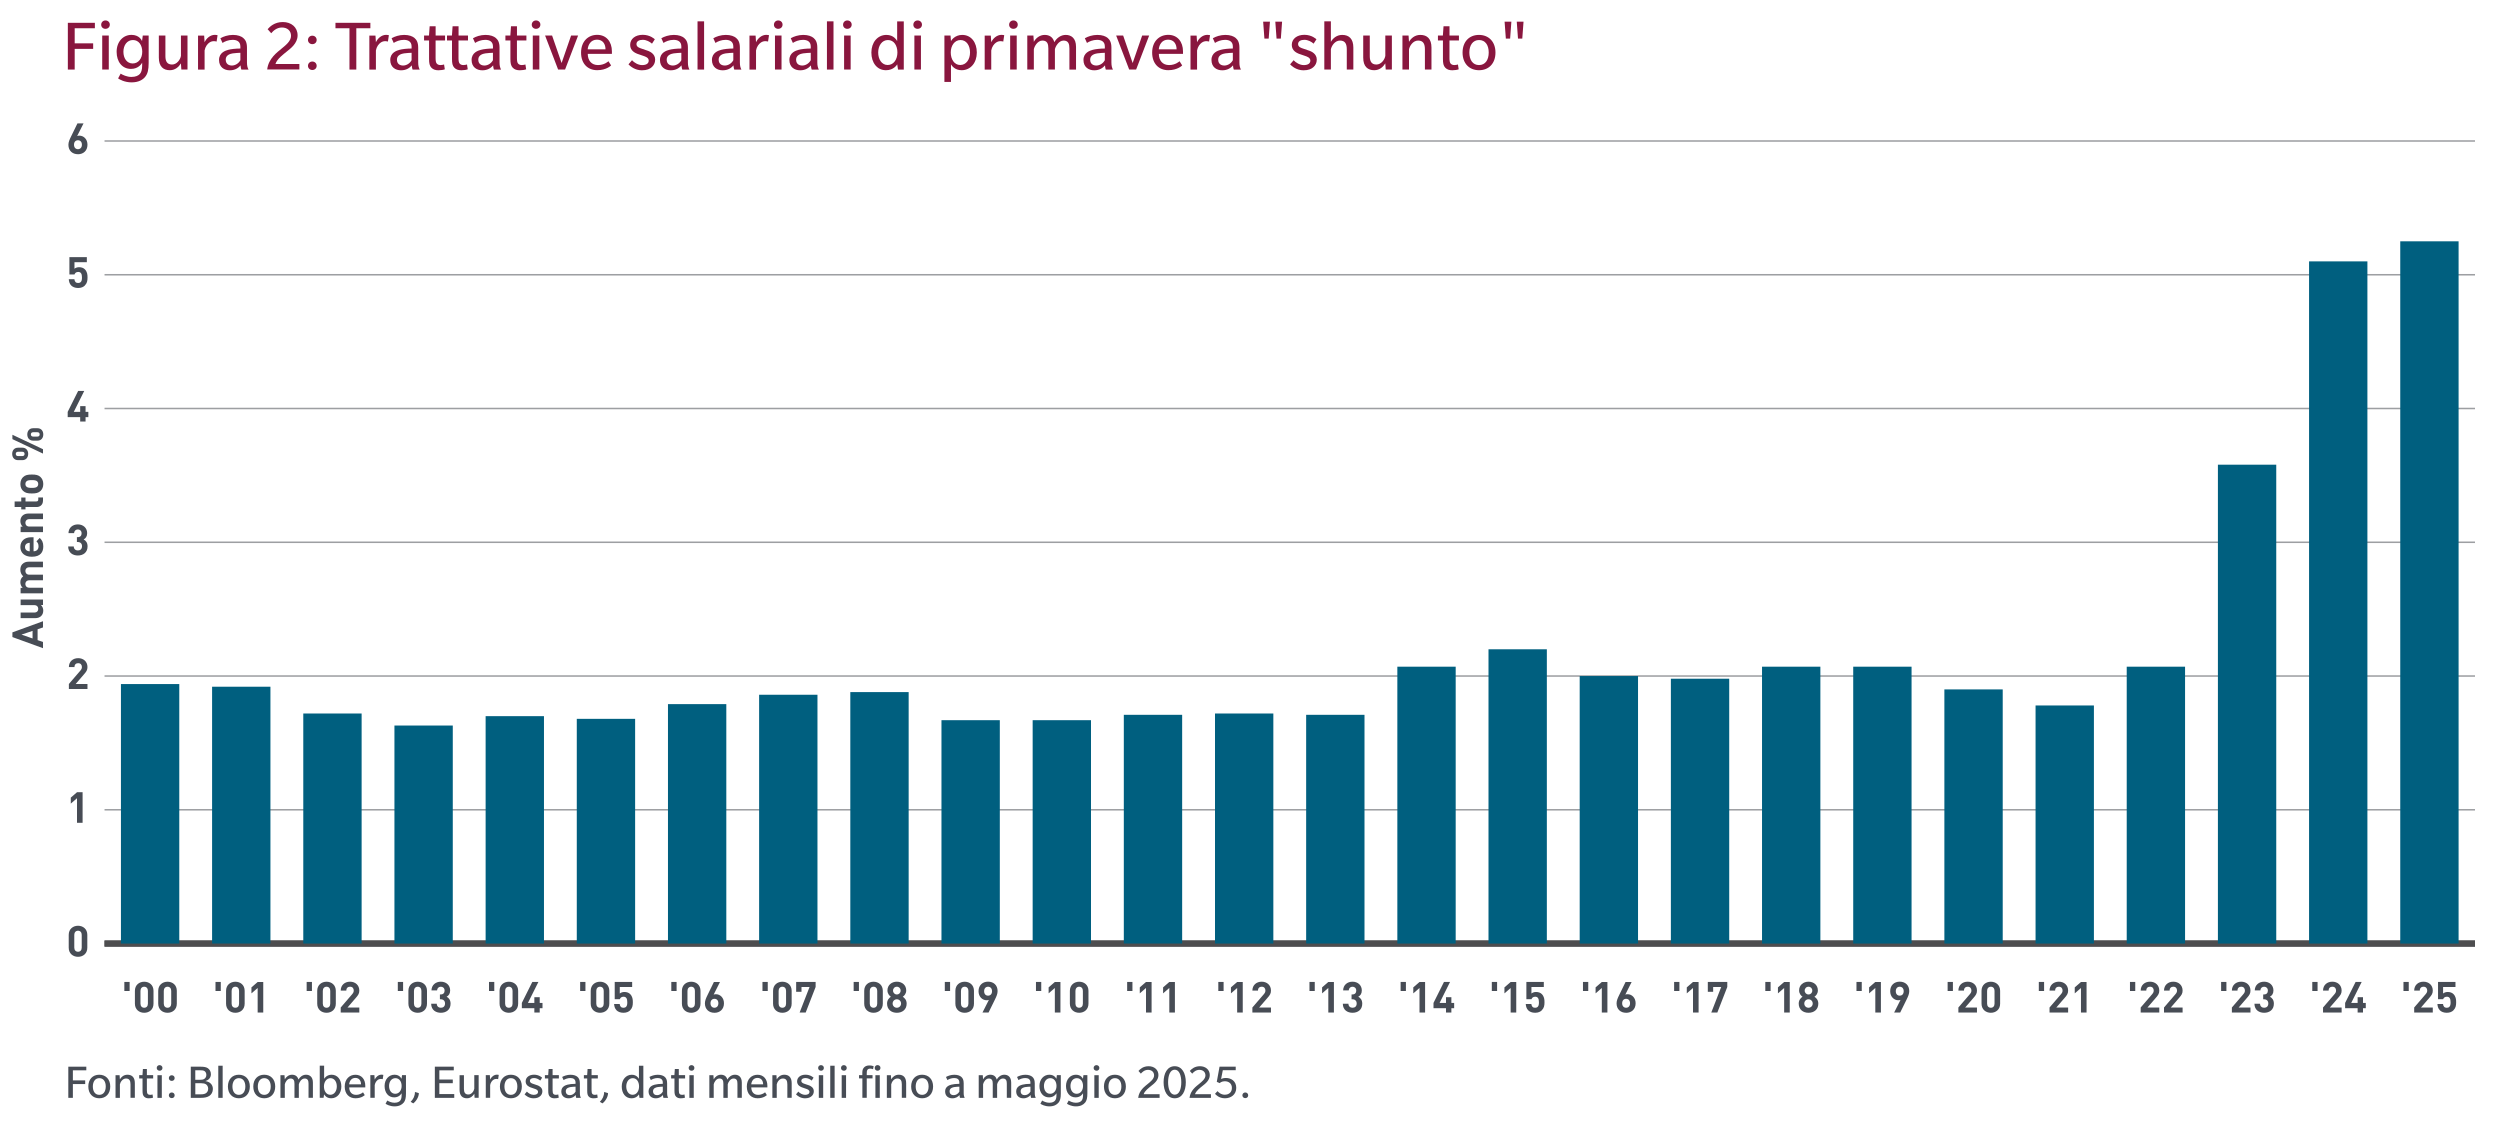 <?xml version="1.0" encoding="UTF-8"?><svg id="Layer_1" xmlns="http://www.w3.org/2000/svg" viewBox="0 0 800 360"><defs><style>.cls-1{fill:#89163e;}.cls-1,.cls-2,.cls-3{stroke-width:0px;}.cls-4{stroke:#9d9fa2;stroke-width:.49px;}.cls-4,.cls-5{fill:none;stroke-miterlimit:10;}.cls-5{stroke:#4d4d4f;stroke-width:1.96px;}.cls-2{fill:#474c55;}.cls-3{fill:#005f7f;}</style></defs><path class="cls-1" d="M23.9,9.04v4.83h5.91v1.77h-5.91v6.62h-2.19V7.3h8.65v1.74h-6.46Z"/><path class="cls-1" d="M33.77,9.23c-.78,0-1.39-.54-1.39-1.32s.59-1.37,1.37-1.37,1.39.57,1.39,1.34-.59,1.34-1.37,1.34ZM32.71,22.26v-10.88h2.1v10.88h-2.1Z"/><path class="cls-1" d="M46.46,24.59c-.78.94-2.12,1.77-4.36,1.77s-3.91-.97-4.31-1.27l.82-1.53c.57.38,2,1.06,3.42,1.06s2.26-.45,2.71-.94c.45-.49.75-1.3.75-2.71v-.92c-.12.24-1.11,2-3.58,2-2.8,0-4.59-2.26-4.59-5.47s2.05-5.42,4.76-5.42c2.43,0,3.25,1.67,3.37,1.98l.24-1.77h1.88v8.76c0,2.24-.33,3.49-1.11,4.45ZM42.55,12.81c-1.88,0-3.06,1.65-3.06,3.75s1.11,3.75,2.97,3.75,3.06-1.65,3.06-3.75-1.11-3.75-2.97-3.75Z"/><path class="cls-1" d="M58.03,22.26l-.14-1.98c-.64,1.06-1.79,2.19-3.53,2.19-2.07,0-3.53-1.15-3.53-4.03v-7.07h2.1v6.62c0,1.67.59,2.66,2.12,2.66s2.64-1.55,2.85-2.76v-6.53h2.1v10.88h-1.96Z"/><path class="cls-1" d="M69.31,13.31s-.31-.14-.8-.14-.99.09-1.53.47c-.61.42-1.3,1.3-1.51,2.5v6.13h-2.1v-10.88h1.96l.14,2.12c.57-1.23,1.79-2.36,3.3-2.36.52,0,.85.12.85.12l-.31,2.05Z"/><path class="cls-1" d="M77.23,22.26s-.24-.68-.24-1.34c-.64.75-1.7,1.58-3.46,1.58s-3.44-.99-3.44-3.32,2.05-2.99,2.94-3.23c.87-.24,2.36-.42,3.89-.42v-.66c0-1.58-1.13-2.12-2.47-2.12s-2.57.52-3.25.99l-.68-1.51c.9-.52,2.4-1.06,4.01-1.06s2.69.45,3.32.99c.66.57,1.18,1.39,1.18,3.09v4.71c0,1.11.19,1.74.5,2.31h-2.29ZM76.92,16.89c-.42,0-1.74.09-2.43.19-.71.12-2.26.47-2.26,1.98s1.08,1.91,1.98,1.91,2.07-.52,2.71-1.7v-2.38Z"/><path class="cls-1" d="M85.5,22.26c.38-3.58,3.32-5.61,4.57-6.67,1.25-1.04,3.06-2.4,3.06-4.1s-1.23-2.69-2.92-2.69-2.83,1.13-3.42,1.84l-1.15-1.3c.71-.82,2.21-2.29,4.88-2.29s4.71,1.65,4.71,4.26-2.31,4.24-3.46,5.18c-1.13.94-3.13,2.36-3.63,4h7.66v1.74h-10.3Z"/><path class="cls-1" d="M99.94,14.13c-.8,0-1.39-.59-1.39-1.34s.59-1.37,1.39-1.37,1.39.59,1.39,1.37-.59,1.34-1.39,1.34ZM99.94,22.4c-.8,0-1.39-.59-1.39-1.34s.59-1.37,1.39-1.37,1.39.59,1.39,1.37-.59,1.34-1.39,1.34Z"/><path class="cls-1" d="M114.02,9.04v13.22h-2.19v-13.22h-4.48v-1.74h11.17v1.74h-4.5Z"/><path class="cls-1" d="M124.13,13.31s-.31-.14-.8-.14-.99.09-1.53.47c-.61.42-1.3,1.3-1.51,2.5v6.13h-2.1v-10.88h1.96l.14,2.12c.57-1.23,1.79-2.36,3.3-2.36.52,0,.85.12.85.12l-.31,2.05Z"/><path class="cls-1" d="M132.02,22.26s-.24-.68-.24-1.34c-.64.75-1.7,1.58-3.46,1.58s-3.44-.99-3.44-3.32,2.05-2.99,2.94-3.23c.87-.24,2.36-.42,3.89-.42v-.66c0-1.58-1.13-2.12-2.47-2.12s-2.57.52-3.25.99l-.68-1.51c.9-.52,2.4-1.06,4.01-1.06s2.69.45,3.32.99c.66.57,1.18,1.39,1.18,3.09v4.71c0,1.11.19,1.74.49,2.31h-2.29ZM131.71,16.89c-.42,0-1.74.09-2.43.19-.71.12-2.26.47-2.26,1.98s1.08,1.91,1.98,1.91,2.07-.52,2.71-1.7v-2.38Z"/><path class="cls-1" d="M139.39,12.95v5.63c0,.97.12,1.48.38,1.77.28.33.71.47,1.18.47s.97-.12,1.15-.19l.24,1.55c-.42.17-1.3.31-2.03.31-.9,0-1.67-.21-2.26-.82-.61-.64-.75-1.46-.75-2.83v-5.89h-1.6v-1.58h1.58l.21-2.97h1.91v2.97h3.02v1.58h-3.02Z"/><path class="cls-1" d="M146.72,12.95v5.63c0,.97.12,1.48.38,1.77.28.33.71.47,1.18.47s.97-.12,1.16-.19l.24,1.55c-.42.17-1.3.31-2.03.31-.9,0-1.67-.21-2.26-.82-.61-.64-.75-1.46-.75-2.83v-5.89h-1.6v-1.58h1.58l.21-2.97h1.91v2.97h3.02v1.58h-3.02Z"/><path class="cls-1" d="M158.05,22.26s-.24-.68-.24-1.34c-.64.75-1.7,1.58-3.46,1.58s-3.44-.99-3.44-3.32,2.05-2.99,2.95-3.23c.87-.24,2.36-.42,3.89-.42v-.66c0-1.58-1.13-2.12-2.47-2.12s-2.57.52-3.25.99l-.68-1.51c.89-.52,2.4-1.06,4-1.06s2.69.45,3.32.99c.66.57,1.18,1.39,1.18,3.09v4.71c0,1.11.19,1.74.49,2.31h-2.29ZM157.74,16.89c-.42,0-1.74.09-2.43.19-.71.12-2.26.47-2.26,1.98s1.08,1.91,1.98,1.91,2.07-.52,2.71-1.7v-2.38Z"/><path class="cls-1" d="M165.42,12.95v5.63c0,.97.12,1.48.38,1.77.28.33.71.47,1.18.47s.97-.12,1.15-.19l.24,1.55c-.42.17-1.3.31-2.03.31-.9,0-1.67-.21-2.26-.82-.61-.64-.75-1.46-.75-2.83v-5.89h-1.6v-1.58h1.58l.21-2.97h1.91v2.97h3.02v1.58h-3.02Z"/><path class="cls-1" d="M171.55,9.23c-.78,0-1.39-.54-1.39-1.32s.59-1.37,1.37-1.37,1.39.57,1.39,1.34-.59,1.34-1.37,1.34ZM170.49,22.26v-10.88h2.1v10.88h-2.1Z"/><path class="cls-1" d="M180.81,22.26h-2.21l-4.17-10.88h2.24l3.04,8.79,3.04-8.79h2.24l-4.17,10.88Z"/><path class="cls-1" d="M188.08,17.24c.02,2.19,1.25,3.58,3.27,3.58s3.23-1.11,3.35-1.23l.85,1.34s-1.44,1.53-4.45,1.53-5.16-2.07-5.16-5.63,2.24-5.68,5.16-5.68,4.71,2.19,4.71,5.3v.78h-7.73ZM191.03,12.69c-1.98,0-2.85,1.67-2.97,3.09h5.7c0-1.58-.78-3.09-2.73-3.09Z"/><path class="cls-1" d="M208.6,21.46c-.61.57-1.58,1.04-3.2,1.04-2.19,0-3.79-1.34-4.29-1.91l1.13-1.32c.64.73,1.96,1.56,3.23,1.56s2.12-.47,2.12-1.44-1.11-1.3-1.72-1.51c-.61-.21-1.44-.47-1.98-.68-.54-.24-2.24-.9-2.24-2.83s1.65-3.23,4.03-3.23,3.82,1.37,3.86,1.44l-.9,1.39c-.68-.61-1.81-1.23-2.94-1.23s-2.03.42-2.03,1.37.97,1.23,1.72,1.48c.75.26,1.6.54,2.07.71.45.19,2.19.9,2.19,2.78,0,1.08-.47,1.86-1.06,2.38Z"/><path class="cls-1" d="M218.33,22.26s-.24-.68-.24-1.34c-.64.75-1.7,1.58-3.46,1.58s-3.44-.99-3.44-3.32,2.05-2.99,2.95-3.23c.87-.24,2.36-.42,3.89-.42v-.66c0-1.58-1.13-2.12-2.47-2.12s-2.57.52-3.25.99l-.68-1.51c.89-.52,2.4-1.06,4-1.06s2.69.45,3.32.99c.66.57,1.18,1.39,1.18,3.09v4.71c0,1.11.19,1.74.49,2.31h-2.29ZM218.03,16.89c-.42,0-1.74.09-2.43.19-.71.12-2.26.47-2.26,1.98s1.08,1.91,1.98,1.91,2.07-.52,2.71-1.7v-2.38Z"/><path class="cls-1" d="M223.21,22.26V6.83h2.1v15.43h-2.1Z"/><path class="cls-1" d="M234.96,22.26s-.24-.68-.24-1.34c-.64.75-1.7,1.58-3.46,1.58s-3.44-.99-3.44-3.32,2.05-2.99,2.95-3.23c.87-.24,2.36-.42,3.89-.42v-.66c0-1.58-1.13-2.12-2.47-2.12s-2.57.52-3.25.99l-.68-1.51c.89-.52,2.4-1.06,4-1.06s2.69.45,3.32.99c.66.57,1.18,1.39,1.18,3.09v4.71c0,1.11.19,1.74.49,2.31h-2.29ZM234.66,16.89c-.42,0-1.74.09-2.43.19-.71.12-2.26.47-2.26,1.98s1.08,1.91,1.98,1.91,2.07-.52,2.71-1.7v-2.38Z"/><path class="cls-1" d="M245.77,13.31s-.31-.14-.8-.14-.99.09-1.53.47c-.61.42-1.3,1.3-1.51,2.5v6.13h-2.1v-10.88h1.96l.14,2.12c.57-1.23,1.79-2.36,3.3-2.36.52,0,.85.12.85.12l-.31,2.05Z"/><path class="cls-1" d="M249.05,9.23c-.78,0-1.39-.54-1.39-1.32s.59-1.37,1.37-1.37,1.39.57,1.39,1.34-.59,1.34-1.37,1.34ZM247.99,22.26v-10.88h2.1v10.88h-2.1Z"/><path class="cls-1" d="M259.74,22.26s-.24-.68-.24-1.34c-.64.75-1.7,1.58-3.46,1.58s-3.44-.99-3.44-3.32,2.05-2.99,2.95-3.23c.87-.24,2.36-.42,3.89-.42v-.66c0-1.58-1.13-2.12-2.47-2.12s-2.57.52-3.25.99l-.68-1.51c.89-.52,2.4-1.06,4-1.06s2.69.45,3.32.99c.66.57,1.18,1.39,1.18,3.09v4.71c0,1.11.19,1.74.49,2.31h-2.29ZM259.44,16.89c-.42,0-1.74.09-2.43.19-.71.12-2.26.47-2.26,1.98s1.08,1.91,1.98,1.91,2.07-.52,2.71-1.7v-2.38Z"/><path class="cls-1" d="M264.62,22.26V6.83h2.1v15.43h-2.1Z"/><path class="cls-1" d="M271.17,9.23c-.78,0-1.39-.54-1.39-1.32s.59-1.37,1.37-1.37,1.39.57,1.39,1.34-.59,1.34-1.37,1.34ZM270.11,22.26v-10.88h2.1v10.88h-2.1Z"/><path class="cls-1" d="M287.37,22.26l-.26-1.67c-.09.12-1.08,1.88-3.6,1.88-2.85,0-4.67-2.38-4.67-5.65s1.98-5.65,4.83-5.65c2.36,0,3.27,1.7,3.42,1.98v-6.31h2.12v15.43h-1.84ZM284.15,12.81c-1.93,0-3.13,1.81-3.13,3.98s1.11,4.01,3.04,4.01,3.11-1.81,3.11-4.01-1.11-3.98-3.02-3.98Z"/><path class="cls-1" d="M293.66,9.23c-.78,0-1.39-.54-1.39-1.32s.59-1.37,1.37-1.37,1.39.57,1.39,1.34-.59,1.34-1.37,1.34ZM292.6,22.26v-10.88h2.1v10.88h-2.1Z"/><path class="cls-1" d="M307.73,22.47c-2.19,0-3.13-1.41-3.42-1.88v5.63h-2.1v-14.84h1.96l.14,1.77c.14-.28,1.25-1.98,3.6-1.98,2.85,0,4.67,2.38,4.67,5.65s-2,5.65-4.85,5.65ZM307.37,12.81c-1.91,0-3.13,1.81-3.13,3.98s1.13,4.01,3.04,4.01,3.13-1.81,3.13-4.01-1.13-3.98-3.04-3.98Z"/><path class="cls-1" d="M321.04,13.31s-.31-.14-.8-.14-.99.09-1.53.47c-.61.42-1.3,1.3-1.51,2.5v6.13h-2.1v-10.88h1.96l.14,2.12c.57-1.23,1.79-2.36,3.3-2.36.52,0,.85.12.85.12l-.31,2.05Z"/><path class="cls-1" d="M324.31,9.23c-.78,0-1.39-.54-1.39-1.32s.59-1.37,1.37-1.37,1.39.57,1.39,1.34-.59,1.34-1.37,1.34ZM323.25,22.26v-10.88h2.1v10.88h-2.1Z"/><path class="cls-1" d="M342.21,22.26v-6.76c0-1.41-.31-2.52-1.88-2.52s-2.64,2-2.76,2.8v6.48h-2.1v-6.76c0-1.41-.31-2.52-1.91-2.52s-2.62,2-2.73,2.8v6.48h-2.1v-10.88h1.96l.14,2c.66-1.25,1.98-2.21,3.46-2.21s2.66.68,3.09,2.33c.75-1.34,2.1-2.33,3.65-2.33,1.74,0,3.3,1.01,3.3,3.82v7.28h-2.12Z"/><path class="cls-1" d="M353.85,22.26s-.24-.68-.24-1.34c-.64.75-1.7,1.58-3.46,1.58s-3.44-.99-3.44-3.32,2.05-2.99,2.95-3.23c.87-.24,2.36-.42,3.89-.42v-.66c0-1.58-1.13-2.12-2.47-2.12s-2.57.52-3.25.99l-.68-1.51c.89-.52,2.4-1.06,4-1.06s2.69.45,3.32.99c.66.57,1.18,1.39,1.18,3.09v4.71c0,1.11.19,1.74.49,2.31h-2.29ZM353.54,16.89c-.42,0-1.74.09-2.43.19-.71.12-2.26.47-2.26,1.98s1.08,1.91,1.98,1.91,2.07-.52,2.71-1.7v-2.38Z"/><path class="cls-1" d="M363.55,22.26h-2.21l-4.17-10.88h2.24l3.04,8.79,3.04-8.79h2.24l-4.17,10.88Z"/><path class="cls-1" d="M370.83,17.24c.02,2.19,1.25,3.58,3.27,3.58s3.23-1.11,3.35-1.23l.85,1.34s-1.44,1.53-4.45,1.53-5.16-2.07-5.16-5.63,2.24-5.68,5.16-5.68,4.71,2.19,4.71,5.3v.78h-7.73ZM373.78,12.69c-1.98,0-2.85,1.67-2.97,3.09h5.7c0-1.58-.78-3.09-2.73-3.09Z"/><path class="cls-1" d="M386.9,13.31s-.31-.14-.8-.14-.99.09-1.53.47c-.61.42-1.3,1.3-1.51,2.5v6.13h-2.1v-10.88h1.96l.14,2.12c.57-1.23,1.79-2.36,3.3-2.36.52,0,.85.12.85.12l-.31,2.05Z"/><path class="cls-1" d="M394.81,22.26s-.24-.68-.24-1.34c-.64.75-1.7,1.58-3.46,1.58s-3.44-.99-3.44-3.32,2.05-2.99,2.95-3.23c.87-.24,2.36-.42,3.89-.42v-.66c0-1.58-1.13-2.12-2.47-2.12s-2.57.52-3.25.99l-.68-1.51c.89-.52,2.4-1.06,4-1.06s2.69.45,3.32.99c.66.57,1.18,1.39,1.18,3.09v4.71c0,1.11.19,1.74.49,2.31h-2.29ZM394.51,16.89c-.42,0-1.74.09-2.43.19-.71.12-2.26.47-2.26,1.98s1.08,1.91,1.98,1.91,2.07-.52,2.71-1.7v-2.38Z"/><path class="cls-1" d="M405.98,12.36h-1.37l-.4-5.42h2.17l-.4,5.42ZM409.87,12.36h-1.37l-.4-5.42h2.17l-.4,5.42Z"/><path class="cls-1" d="M420.32,21.46c-.61.57-1.58,1.04-3.2,1.04-2.19,0-3.79-1.34-4.29-1.91l1.13-1.32c.64.73,1.96,1.56,3.23,1.56s2.12-.47,2.12-1.44-1.11-1.3-1.72-1.51c-.61-.21-1.44-.47-1.98-.68-.54-.24-2.24-.9-2.24-2.83s1.65-3.23,4.03-3.23,3.82,1.37,3.86,1.44l-.9,1.39c-.68-.61-1.81-1.23-2.94-1.23s-2.03.42-2.03,1.37.97,1.23,1.72,1.48c.75.26,1.6.54,2.07.71.45.19,2.19.9,2.19,2.78,0,1.08-.47,1.86-1.06,2.38Z"/><path class="cls-1" d="M430.97,22.26v-6.48c0-1.7-.5-2.8-2.17-2.8s-2.71,1.74-2.92,2.8v6.48h-2.1V6.83h2.1v6.55c.64-1.08,1.81-2.21,3.63-2.21,2.19,0,3.56,1.27,3.56,4.05v7.04h-2.1Z"/><path class="cls-1" d="M443.43,22.26l-.14-1.98c-.64,1.06-1.79,2.19-3.53,2.19-2.07,0-3.53-1.15-3.53-4.03v-7.07h2.1v6.62c0,1.67.59,2.66,2.12,2.66s2.64-1.55,2.85-2.76v-6.53h2.1v10.88h-1.96Z"/><path class="cls-1" d="M455.97,22.26v-6.48c0-1.7-.5-2.8-2.17-2.8s-2.71,1.74-2.92,2.8v6.48h-2.1v-10.88h1.96l.14,2c.64-1.08,1.81-2.21,3.63-2.21,2.19,0,3.56,1.27,3.56,4.05v7.04h-2.1Z"/><path class="cls-1" d="M463.83,12.95v5.63c0,.97.12,1.48.38,1.77.28.33.71.47,1.18.47s.97-.12,1.15-.19l.24,1.55c-.42.17-1.3.31-2.03.31-.9,0-1.67-.21-2.26-.82-.61-.64-.75-1.46-.75-2.83v-5.89h-1.6v-1.58h1.58l.21-2.97h1.91v2.97h3.02v1.58h-3.02Z"/><path class="cls-1" d="M473.3,22.47c-3.16,0-5.28-2.19-5.28-5.65s2.12-5.65,5.25-5.65,5.28,2.19,5.28,5.65-2.12,5.65-5.25,5.65ZM473.3,12.81c-2,0-3.11,1.67-3.11,4s1.08,4.01,3.09,4.01,3.11-1.65,3.11-4.01-1.08-4-3.09-4Z"/><path class="cls-1" d="M483.24,12.36h-1.37l-.4-5.42h2.17l-.4,5.42ZM487.13,12.36h-1.37l-.4-5.42h2.17l-.4,5.42Z"/><path class="cls-2" d="M23.32,342.5v3.22h3.94v1.18h-3.94v4.41h-1.46v-9.97h5.76v1.16h-4.3Z"/><path class="cls-2" d="M31.78,351.45c-2.1,0-3.52-1.46-3.52-3.77s1.41-3.77,3.5-3.77,3.52,1.46,3.52,3.77-1.41,3.77-3.5,3.77ZM31.78,345.01c-1.33,0-2.07,1.11-2.07,2.67s.72,2.67,2.06,2.67,2.07-1.1,2.07-2.67-.72-2.67-2.06-2.67Z"/><path class="cls-2" d="M41.76,351.31v-4.32c0-1.13-.33-1.87-1.44-1.87s-1.81,1.16-1.95,1.87v4.32h-1.4v-7.25h1.3l.09,1.33c.42-.72,1.21-1.48,2.42-1.48,1.46,0,2.37.85,2.37,2.7v4.69h-1.4Z"/><path class="cls-2" d="M47,345.11v3.75c0,.64.08.99.25,1.18.19.22.47.31.79.31s.64-.08.77-.13l.16,1.04c-.28.11-.86.2-1.35.2-.6,0-1.11-.14-1.51-.55-.41-.42-.5-.97-.5-1.88v-3.93h-1.07v-1.05h1.05l.14-1.98h1.27v1.98h2.01v1.05h-2.01Z"/><path class="cls-2" d="M51.08,342.63c-.52,0-.93-.36-.93-.88s.39-.91.91-.91.93.38.93.9-.39.9-.91.9ZM50.38,351.31v-7.25h1.4v7.25h-1.4Z"/><path class="cls-2" d="M54.96,345.89c-.53,0-.93-.39-.93-.9s.39-.91.93-.91.93.39.93.91-.39.9-.93.9ZM54.96,351.4c-.53,0-.93-.39-.93-.9s.39-.91.93-.91.93.39.93.91-.39.9-.93.9Z"/><path class="cls-2" d="M66.99,350.68c-.68.46-1.6.63-2.67.63h-3.27v-9.97h3.05c.83,0,1.79.06,2.37.46.56.39,1.02.99,1.02,1.96s-.6,1.85-1.74,2.15v.05c1.44.2,2.37,1.15,2.37,2.5,0,1.02-.47,1.77-1.13,2.23ZM65.37,342.7c-.35-.19-.86-.22-1.4-.22h-1.48v3.06h1.48c.53,0,1.07-.06,1.4-.3.33-.22.66-.61.66-1.27s-.31-1.07-.66-1.27ZM65.88,346.96c-.33-.22-.83-.33-1.51-.33h-1.87v3.55h1.87c.67,0,1.18-.13,1.51-.35.36-.22.74-.69.74-1.43s-.38-1.21-.74-1.44Z"/><path class="cls-2" d="M69.85,351.31v-10.28h1.4v10.28h-1.4Z"/><path class="cls-2" d="M76.45,351.45c-2.1,0-3.52-1.46-3.52-3.77s1.41-3.77,3.5-3.77,3.52,1.46,3.52,3.77-1.41,3.77-3.5,3.77ZM76.45,345.01c-1.33,0-2.07,1.11-2.07,2.67s.72,2.67,2.06,2.67,2.07-1.1,2.07-2.67-.72-2.67-2.06-2.67Z"/><path class="cls-2" d="M84.57,351.45c-2.1,0-3.52-1.46-3.52-3.77s1.41-3.77,3.5-3.77,3.52,1.46,3.52,3.77-1.41,3.77-3.5,3.77ZM84.57,345.01c-1.33,0-2.07,1.11-2.07,2.67s.72,2.67,2.06,2.67,2.07-1.1,2.07-2.67-.72-2.67-2.06-2.67Z"/><path class="cls-2" d="M98.73,351.31v-4.51c0-.94-.2-1.68-1.26-1.68s-1.76,1.33-1.84,1.87v4.32h-1.4v-4.51c0-.94-.2-1.68-1.27-1.68s-1.74,1.33-1.82,1.87v4.32h-1.4v-7.25h1.3l.09,1.33c.44-.83,1.32-1.48,2.31-1.48s1.77.46,2.06,1.55c.5-.9,1.4-1.55,2.43-1.55,1.16,0,2.2.68,2.2,2.54v4.85h-1.41Z"/><path class="cls-2" d="M105.99,351.45c-1.46,0-2.09-.94-2.28-1.26l-.17,1.11h-1.22v-10.28h1.4v4.21c.09-.19.83-1.32,2.4-1.32,1.9,0,3.11,1.59,3.11,3.77s-1.33,3.77-3.23,3.77ZM105.75,345.01c-1.27,0-2.09,1.21-2.09,2.65s.75,2.67,2.03,2.67,2.09-1.21,2.09-2.67-.75-2.65-2.03-2.65Z"/><path class="cls-2" d="M111.75,347.96c.02,1.46.83,2.39,2.18,2.39s2.15-.74,2.23-.82l.56.9s-.96,1.02-2.97,1.02-3.44-1.38-3.44-3.75,1.49-3.78,3.44-3.78,3.14,1.46,3.14,3.53v.52h-5.15ZM113.71,344.93c-1.32,0-1.9,1.11-1.98,2.06h3.8c0-1.05-.52-2.06-1.82-2.06Z"/><path class="cls-2" d="M122.46,345.34s-.2-.09-.53-.09-.66.06-1.02.31c-.41.28-.86.86-1,1.66v4.08h-1.4v-7.25h1.3l.09,1.41c.38-.82,1.19-1.57,2.2-1.57.35,0,.57.08.57.08l-.2,1.37Z"/><path class="cls-2" d="M129.15,352.86c-.52.63-1.41,1.18-2.9,1.18s-2.61-.64-2.87-.85l.55-1.02c.38.25,1.33.71,2.28.71s1.51-.3,1.81-.63c.3-.33.5-.86.5-1.81v-.61c-.08.16-.74,1.33-2.39,1.33-1.87,0-3.06-1.51-3.06-3.64s1.37-3.61,3.17-3.61c1.62,0,2.17,1.12,2.25,1.32l.16-1.18h1.26v5.84c0,1.49-.22,2.32-.74,2.97ZM126.54,345.01c-1.26,0-2.04,1.1-2.04,2.5s.74,2.5,1.98,2.5,2.04-1.1,2.04-2.5-.74-2.5-1.98-2.5Z"/><path class="cls-2" d="M134.03,349.8c0,1.26-.91,2.64-1.79,3.28l-.83-.5c.86-.86,1.37-1.88,1.37-3.14l1.26.36Z"/><path class="cls-2" d="M139.15,351.31v-9.97h6.06v1.16h-4.62v2.94h4.3v1.18h-4.3v3.49h4.77v1.21h-6.22Z"/><path class="cls-2" d="M151.87,351.31l-.09-1.32c-.42.71-1.19,1.46-2.36,1.46-1.38,0-2.36-.77-2.36-2.68v-4.71h1.4v4.41c0,1.11.39,1.77,1.41,1.77s1.76-1.04,1.9-1.84v-4.35h1.4v7.25h-1.3Z"/><path class="cls-2" d="M159.4,345.34s-.2-.09-.53-.09-.66.06-1.02.31c-.41.28-.86.86-1,1.66v4.08h-1.4v-7.25h1.3l.09,1.41c.38-.82,1.19-1.57,2.2-1.57.34,0,.56.08.56.08l-.2,1.37Z"/><path class="cls-2" d="M163.49,351.45c-2.1,0-3.52-1.46-3.52-3.77s1.41-3.77,3.5-3.77,3.52,1.46,3.52,3.77-1.41,3.77-3.5,3.77ZM163.49,345.01c-1.33,0-2.07,1.11-2.07,2.67s.72,2.67,2.06,2.67,2.07-1.1,2.07-2.67-.72-2.67-2.06-2.67Z"/><path class="cls-2" d="M172.85,350.77c-.41.38-1.05.69-2.13.69-1.46,0-2.53-.9-2.86-1.27l.75-.88c.42.49,1.3,1.04,2.15,1.04s1.41-.31,1.41-.96-.74-.86-1.15-1-.96-.31-1.32-.46c-.36-.16-1.49-.6-1.49-1.88s1.1-2.15,2.69-2.15,2.54.91,2.58.96l-.6.93c-.46-.41-1.21-.82-1.96-.82s-1.35.28-1.35.91.64.82,1.15.99c.5.17,1.07.36,1.38.47.3.13,1.46.6,1.46,1.85,0,.72-.31,1.24-.71,1.59Z"/><path class="cls-2" d="M176.83,345.11v3.75c0,.64.08.99.25,1.18.19.22.47.31.79.31s.64-.08.77-.13l.16,1.04c-.28.11-.86.2-1.35.2-.6,0-1.12-.14-1.51-.55-.41-.42-.5-.97-.5-1.88v-3.93h-1.07v-1.05h1.05l.14-1.98h1.27v1.98h2.01v1.05h-2.01Z"/><path class="cls-2" d="M184.38,351.31s-.16-.46-.16-.9c-.42.5-1.13,1.05-2.31,1.05s-2.29-.66-2.29-2.21,1.37-1.99,1.96-2.15c.58-.16,1.57-.28,2.59-.28v-.44c0-1.05-.75-1.41-1.65-1.41s-1.71.35-2.17.66l-.46-1c.6-.35,1.6-.71,2.67-.71s1.79.3,2.21.66c.44.38.79.93.79,2.06v3.14c0,.74.13,1.16.33,1.54h-1.52ZM184.18,347.73c-.28,0-1.16.06-1.62.13-.47.08-1.51.31-1.51,1.32s.72,1.27,1.32,1.27,1.38-.35,1.81-1.13v-1.59Z"/><path class="cls-2" d="M189.3,345.11v3.75c0,.64.08.99.25,1.18.19.22.47.31.79.31s.64-.08.77-.13l.16,1.04c-.28.11-.86.2-1.35.2-.6,0-1.12-.14-1.51-.55-.41-.42-.5-.97-.5-1.88v-3.93h-1.07v-1.05h1.05l.14-1.98h1.27v1.98h2.01v1.05h-2.01Z"/><path class="cls-2" d="M194.57,349.8c0,1.26-.91,2.64-1.79,3.28l-.83-.5c.86-.86,1.37-1.88,1.37-3.14l1.26.36Z"/><path class="cls-2" d="M204.64,351.31l-.17-1.11c-.06.08-.72,1.26-2.4,1.26-1.9,0-3.11-1.59-3.11-3.77s1.32-3.77,3.22-3.77c1.57,0,2.18,1.13,2.28,1.32v-4.21h1.41v10.28h-1.22ZM202.49,345.01c-1.29,0-2.09,1.21-2.09,2.65s.74,2.67,2.03,2.67,2.07-1.21,2.07-2.67-.74-2.65-2.01-2.65Z"/><path class="cls-2" d="M212.3,351.31s-.16-.46-.16-.9c-.42.5-1.13,1.05-2.31,1.05s-2.29-.66-2.29-2.21,1.37-1.99,1.96-2.15c.58-.16,1.57-.28,2.59-.28v-.44c0-1.05-.75-1.41-1.65-1.41s-1.71.35-2.17.66l-.46-1c.6-.35,1.6-.71,2.67-.71s1.79.3,2.21.66c.44.38.79.93.79,2.06v3.14c0,.74.13,1.16.33,1.54h-1.52ZM212.1,347.73c-.28,0-1.16.06-1.62.13-.47.08-1.51.31-1.51,1.32s.72,1.27,1.32,1.27,1.38-.35,1.81-1.13v-1.59Z"/><path class="cls-2" d="M217.22,345.11v3.75c0,.64.08.99.25,1.18.19.22.47.31.79.31s.64-.08.77-.13l.16,1.04c-.28.11-.86.2-1.35.2-.6,0-1.12-.14-1.51-.55-.41-.42-.5-.97-.5-1.88v-3.93h-1.07v-1.05h1.05l.14-1.98h1.27v1.98h2.01v1.05h-2.01Z"/><path class="cls-2" d="M221.3,342.63c-.52,0-.93-.36-.93-.88s.39-.91.91-.91.93.38.93.9-.39.9-.91.9ZM220.6,351.31v-7.25h1.4v7.25h-1.4Z"/><path class="cls-2" d="M235.98,351.31v-4.51c0-.94-.2-1.68-1.26-1.68s-1.76,1.33-1.84,1.87v4.32h-1.4v-4.51c0-.94-.2-1.68-1.27-1.68s-1.74,1.33-1.82,1.87v4.32h-1.4v-7.25h1.3l.09,1.33c.44-.83,1.32-1.48,2.31-1.48s1.77.46,2.06,1.55c.5-.9,1.4-1.55,2.43-1.55,1.16,0,2.2.68,2.2,2.54v4.85h-1.41Z"/><path class="cls-2" d="M240.41,347.96c.02,1.46.83,2.39,2.18,2.39s2.15-.74,2.23-.82l.57.9s-.96,1.02-2.97,1.02-3.44-1.38-3.44-3.75,1.49-3.78,3.44-3.78,3.14,1.46,3.14,3.53v.52h-5.15ZM242.38,344.93c-1.32,0-1.9,1.11-1.98,2.06h3.8c0-1.05-.52-2.06-1.82-2.06Z"/><path class="cls-2" d="M251.95,351.31v-4.32c0-1.13-.33-1.87-1.44-1.87s-1.81,1.16-1.95,1.87v4.32h-1.4v-7.25h1.3l.09,1.33c.42-.72,1.21-1.48,2.42-1.48,1.46,0,2.37.85,2.37,2.7v4.69h-1.4Z"/><path class="cls-2" d="M259.71,350.77c-.41.38-1.05.69-2.13.69-1.46,0-2.53-.9-2.86-1.27l.75-.88c.42.49,1.3,1.04,2.15,1.04s1.41-.31,1.41-.96-.74-.86-1.15-1-.96-.31-1.32-.46c-.36-.16-1.49-.6-1.49-1.88s1.1-2.15,2.69-2.15,2.54.91,2.58.96l-.6.93c-.46-.41-1.21-.82-1.96-.82s-1.35.28-1.35.91.64.82,1.15.99c.5.17,1.07.36,1.38.47.3.13,1.46.6,1.46,1.85,0,.72-.31,1.24-.71,1.59Z"/><path class="cls-2" d="M262.73,342.63c-.52,0-.93-.36-.93-.88s.39-.91.91-.91.93.38.93.9-.39.9-.91.9ZM262.02,351.31v-7.25h1.4v7.25h-1.4Z"/><path class="cls-2" d="M265.68,351.31v-10.28h1.4v10.28h-1.4Z"/><path class="cls-2" d="M270.05,342.63c-.52,0-.93-.36-.93-.88s.39-.91.91-.91.93.38.93.9-.39.9-.91.9ZM269.34,351.31v-7.25h1.4v7.25h-1.4Z"/><path class="cls-2" d="M279.37,342.15s-.44-.19-.9-.19-.75.16-.91.42c-.17.27-.2.61-.2,1.05v.61h1.85v1.05h-1.85v6.2h-1.4v-6.2h-1.07v-1.05h1.05v-.83c0-.79.22-1.27.56-1.63.35-.38.9-.64,1.67-.64s1.22.19,1.4.25l-.2.96ZM280.82,342.63c-.52,0-.91-.38-.91-.9s.39-.9.91-.9.93.38.93.9-.41.9-.93.9ZM280.13,351.31v-7.25h1.4v7.25h-1.4Z"/><path class="cls-2" d="M288.58,351.31v-4.32c0-1.13-.33-1.87-1.44-1.87s-1.81,1.16-1.95,1.87v4.32h-1.4v-7.25h1.3l.09,1.33c.42-.72,1.21-1.48,2.42-1.48,1.46,0,2.37.85,2.37,2.7v4.69h-1.4Z"/><path class="cls-2" d="M295.09,351.45c-2.1,0-3.52-1.46-3.52-3.77s1.41-3.77,3.5-3.77,3.52,1.46,3.52,3.77-1.41,3.77-3.5,3.77ZM295.09,345.01c-1.33,0-2.07,1.11-2.07,2.67s.72,2.67,2.06,2.67,2.07-1.1,2.07-2.67-.72-2.67-2.06-2.67Z"/><path class="cls-2" d="M307.2,351.31s-.16-.46-.16-.9c-.42.5-1.13,1.05-2.31,1.05s-2.29-.66-2.29-2.21,1.37-1.99,1.96-2.15c.58-.16,1.57-.28,2.59-.28v-.44c0-1.05-.75-1.41-1.65-1.41s-1.71.35-2.17.66l-.46-1c.6-.35,1.6-.71,2.67-.71s1.79.3,2.21.66c.44.38.79.93.79,2.06v3.14c0,.74.13,1.16.33,1.54h-1.52ZM307,347.73c-.28,0-1.16.06-1.62.13-.47.08-1.51.31-1.51,1.32s.72,1.27,1.32,1.27,1.38-.35,1.81-1.13v-1.59Z"/><path class="cls-2" d="M322.18,351.31v-4.51c0-.94-.2-1.68-1.26-1.68s-1.76,1.33-1.84,1.87v4.32h-1.4v-4.51c0-.94-.2-1.68-1.27-1.68s-1.74,1.33-1.82,1.87v4.32h-1.4v-7.25h1.3l.09,1.33c.44-.83,1.32-1.48,2.31-1.48s1.77.46,2.06,1.55c.5-.9,1.4-1.55,2.43-1.55,1.16,0,2.2.68,2.2,2.54v4.85h-1.41Z"/><path class="cls-2" d="M329.94,351.31s-.16-.46-.16-.9c-.42.5-1.13,1.05-2.31,1.05s-2.29-.66-2.29-2.21,1.37-1.99,1.96-2.15c.58-.16,1.57-.28,2.59-.28v-.44c0-1.05-.75-1.41-1.65-1.41s-1.71.35-2.17.66l-.46-1c.6-.35,1.6-.71,2.67-.71s1.79.3,2.21.66c.44.38.79.93.79,2.06v3.14c0,.74.13,1.16.33,1.54h-1.52ZM329.74,347.73c-.28,0-1.16.06-1.62.13-.47.08-1.51.31-1.51,1.32s.72,1.27,1.32,1.27,1.38-.35,1.81-1.13v-1.59Z"/><path class="cls-2" d="M338.7,352.86c-.52.63-1.41,1.18-2.9,1.18s-2.61-.64-2.87-.85l.55-1.02c.38.25,1.33.71,2.28.71s1.51-.3,1.81-.63c.3-.33.5-.86.5-1.81v-.61c-.08.16-.74,1.33-2.39,1.33-1.87,0-3.06-1.51-3.06-3.64s1.37-3.61,3.17-3.61c1.62,0,2.17,1.12,2.25,1.32l.16-1.18h1.26v5.84c0,1.49-.22,2.32-.74,2.97ZM336.1,345.01c-1.26,0-2.04,1.1-2.04,2.5s.74,2.5,1.98,2.5,2.04-1.1,2.04-2.5-.74-2.5-1.98-2.5Z"/><path class="cls-2" d="M347.2,352.86c-.52.63-1.41,1.18-2.9,1.18s-2.61-.64-2.87-.85l.55-1.02c.38.25,1.33.71,2.28.71s1.51-.3,1.81-.63c.3-.33.5-.86.5-1.81v-.61c-.08.16-.74,1.33-2.39,1.33-1.87,0-3.06-1.51-3.06-3.64s1.37-3.61,3.17-3.61c1.62,0,2.17,1.12,2.25,1.32l.16-1.18h1.26v5.84c0,1.49-.22,2.32-.74,2.97ZM344.59,345.01c-1.26,0-2.04,1.1-2.04,2.5s.74,2.5,1.98,2.5,2.04-1.1,2.04-2.5-.74-2.5-1.98-2.5Z"/><path class="cls-2" d="M350.89,342.63c-.52,0-.93-.36-.93-.88s.39-.91.91-.91.93.38.93.9-.39.9-.91.9ZM350.19,351.31v-7.25h1.4v7.25h-1.4Z"/><path class="cls-2" d="M356.78,351.45c-2.1,0-3.52-1.46-3.52-3.77s1.41-3.77,3.5-3.77,3.52,1.46,3.52,3.77-1.41,3.77-3.5,3.77ZM356.78,345.01c-1.33,0-2.07,1.11-2.07,2.67s.72,2.67,2.06,2.67,2.07-1.1,2.07-2.67-.72-2.67-2.06-2.67Z"/><path class="cls-2" d="M364.22,351.31c.25-2.39,2.21-3.74,3.05-4.44.83-.69,2.04-1.6,2.04-2.73s-.82-1.79-1.95-1.79-1.88.75-2.28,1.22l-.77-.86c.47-.55,1.48-1.52,3.25-1.52s3.14,1.1,3.14,2.84-1.54,2.83-2.31,3.45c-.75.63-2.09,1.57-2.42,2.67h5.1v1.16h-6.86Z"/><path class="cls-2" d="M375.91,351.45c-2.37,0-3.56-2.28-3.56-5.13s1.18-5.13,3.55-5.13,3.56,2.28,3.56,5.13-1.18,5.13-3.55,5.13ZM375.91,342.3c-1.48,0-2.12,1.88-2.12,4s.64,4,2.12,4,2.1-1.87,2.1-4-.64-4-2.1-4Z"/><path class="cls-2" d="M380.65,351.31c.25-2.39,2.21-3.74,3.05-4.44.83-.69,2.04-1.6,2.04-2.73s-.82-1.79-1.95-1.79-1.88.75-2.28,1.22l-.77-.86c.47-.55,1.48-1.52,3.25-1.52s3.14,1.1,3.14,2.84-1.54,2.83-2.31,3.45c-.75.63-2.09,1.57-2.42,2.67h5.1v1.16h-6.86Z"/><path class="cls-2" d="M391.99,351.45c-1.96,0-2.97-1.18-3.19-1.43l.8-.86c.24.27,1.05,1.15,2.32,1.15s2.29-.74,2.29-2.17-1.04-2.14-2.28-2.14c-.93,0-1.48.44-1.63.6l-.93-.41.88-4.85h5.18v1.13h-4.13l-.55,2.81c.24-.11.69-.33,1.55-.33,1.71,0,3.3,1.04,3.3,3.17s-1.66,3.33-3.63,3.33Z"/><path class="cls-2" d="M398.49,351.4c-.53,0-.93-.39-.93-.9s.39-.91.93-.91.93.39.93.91-.39.9-.93.9Z"/><path class="cls-2" d="M13.76,200.78l-1.73.58v3.48l1.73.59v1.99l-9.79-3.56v-1.5l9.79-3.57v1.99ZM6.86,203.07l3.56,1.24v-2.43l-3.56,1.2Z"/><path class="cls-2" d="M13.76,193.6h-.66c.5.47.74,1.13.74,1.79,0,.71-.23,1.29-.63,1.69-.58.58-1.25.73-2.03.73h-4.58v-1.79h4.33c.98,0,1.31-.62,1.31-1.18s-.33-1.2-1.31-1.2h-4.33v-1.79h7.16v1.75Z"/><path class="cls-2" d="M13.76,181.52h-4.33c-.98,0-1.31.62-1.31,1.18s.33,1.2,1.26,1.2h4.37v1.79h-4.33c-.98,0-1.31.62-1.31,1.18s.33,1.2,1.31,1.2h4.33v1.79h-7.16v-1.75h.66c-.48-.47-.74-1.13-.74-1.79,0-.8.29-1.44.91-1.9-.63-.6-.91-1.25-.91-2.14,0-.72.23-1.36.63-1.76.58-.58,1.25-.78,2.03-.78h4.58v1.79Z"/><path class="cls-2" d="M10.74,176.41c.93,0,1.59-.55,1.59-1.57,0-.78-.23-1.17-.67-1.62l1.06-1.09c.74.73,1.13,1.43,1.13,2.72,0,1.69-.77,3.31-3.67,3.31-2.34,0-3.66-1.27-3.66-3.12,0-1.99,1.43-3.12,3.46-3.12h.76v4.48ZM8.74,173.85c-.43.19-.74.59-.74,1.2s.32,1,.74,1.2c.26.12.45.15.77.17v-2.72c-.32.01-.51.04-.77.17Z"/><path class="cls-2" d="M13.76,166.12h-4.33c-.98,0-1.31.62-1.31,1.18s.33,1.2,1.31,1.2h4.33v1.79h-7.16v-1.75h.66c-.5-.47-.74-1.13-.74-1.79,0-.71.23-1.29.63-1.69.58-.58,1.25-.73,2.03-.73h4.58v1.79Z"/><path class="cls-2" d="M13.76,160.17c0,1.46-1.03,2.08-2.05,2.08h-3.55v.76h-1.36v-.76h-2.12v-1.79h2.12v-1.26h1.36v1.26h3.44c.41,0,.65-.19.65-.62v-.65h1.51v.98Z"/><path class="cls-2" d="M12.97,152.66c.47.45.88,1.17.88,2.23s-.41,1.76-.88,2.21c-.69.65-1.5.81-2.79.81s-2.09-.17-2.78-.81c-.47-.45-.88-1.15-.88-2.21s.4-1.77.88-2.23c.69-.65,1.48-.81,2.78-.81s2.12.15,2.79.81ZM8.44,154.05c-.21.21-.32.48-.32.84s.11.62.32.82c.36.37,1,.41,1.73.41s1.39-.04,1.75-.41c.21-.21.32-.48.32-.82s-.11-.63-.32-.84c-.36-.37-1-.41-1.75-.41s-1.37.04-1.73.41Z"/><path class="cls-2" d="M9.02,145.24c0,1.09-.65,2.01-1.88,2.01h-1.36c-1.24,0-1.88-.92-1.88-2.01s.65-1.98,1.88-1.98h1.36c1.24,0,1.88.91,1.88,1.98ZM13.76,143.75v1.4l-9.79-4.63v-1.4l9.79,4.63ZM5.83,144.56c-.54,0-.78.25-.78.69s.25.7.78.7h1.25c.54,0,.78-.25.78-.7s-.25-.69-.78-.69h-1.25ZM13.85,139.02c0,1.09-.63,1.99-1.88,1.99h-1.36c-1.24,0-1.88-.91-1.88-1.99s.65-1.99,1.88-1.99h1.36c1.25,0,1.88.91,1.88,1.99ZM10.66,138.31c-.52,0-.78.25-.78.7s.26.7.78.7h1.26c.52,0,.77-.25.77-.7s-.25-.7-.77-.7h-1.26Z"/><line class="cls-5" x1="33.45" y1="301.94" x2="792" y2="301.94"/><path class="cls-2" d="M24.97,306.18c-1.6,0-2.98-1.04-2.98-2.91v-4.12c0-1.87,1.39-2.91,2.98-2.91s2.97,1.04,2.97,2.91v4.12c0,1.87-1.37,2.91-2.97,2.91ZM26.15,299.16c0-.82-.47-1.33-1.18-1.33s-1.2.51-1.2,1.33v4.08c0,.82.48,1.32,1.2,1.32s1.18-.5,1.18-1.32v-4.08Z"/><path class="cls-2" d="M24.64,263.29v-7.86l-1.99,1.73v-1.92l1.99-1.73h1.79v9.79h-1.79Z"/><path class="cls-2" d="M22.04,220.48v-1.61l3.66-4.25c.36-.43.51-.73.51-1.18,0-.73-.43-1.22-1.18-1.22-.59,0-1.2.3-1.2,1.25h-1.79c0-1.79,1.31-2.86,2.98-2.86s2.97,1.09,2.97,2.85c0,.95-.37,1.46-1.04,2.24l-2.74,3.18h3.78v1.61h-5.95Z"/><path class="cls-2" d="M24.93,177.76c-1.59,0-3.09-.84-3.12-2.89h1.79c.03.88.63,1.28,1.33,1.28.77,0,1.32-.48,1.32-1.36,0-.81-.5-1.35-1.38-1.35h-.26v-1.55h.26c.87,0,1.24-.54,1.24-1.22,0-.82-.55-1.25-1.2-1.25s-1.17.44-1.21,1.18h-1.79c.04-1.75,1.35-2.79,3-2.79,1.73,0,2.98,1.15,2.98,2.8,0,1.06-.48,1.66-1.13,2.01.7.37,1.26,1.04,1.26,2.23,0,1.95-1.43,2.91-3.11,2.91Z"/><path class="cls-2" d="M27.38,133.49v1.39h-1.72v-1.39h-4v-1.69l3.35-6.71h1.95l-3.35,6.71h2.05v-1.83h1.72v1.83h.89v1.69h-.89Z"/><path class="cls-2" d="M27.16,91.36c-.44.44-1.14.8-2.16.8s-1.76-.36-2.19-.78c-.6-.6-.74-1.32-.8-2.03h1.79c.1.77.45,1.21,1.2,1.21.34,0,.63-.1.85-.32.32-.32.38-.84.38-1.46,0-1.13-.33-1.76-1.2-1.76-.73,0-1.06.41-1.18.8h-1.64v-5.53h5.58v1.61h-3.96v2.1c.26-.25.81-.5,1.47-.5.81,0,1.43.26,1.83.66.77.77.88,1.69.88,2.61,0,1.1-.15,1.87-.87,2.58Z"/><path class="cls-2" d="M24.94,49.35c-1.73,0-3.05-1.09-3.05-3.02,0-.89.39-1.72.83-2.61l2.06-4.23h1.95l-2.04,4.04c.23-.1.5-.12.73-.12,1.32,0,2.57,1.09,2.57,2.9,0,1.92-1.32,3.05-3.05,3.05ZM24.94,44.88c-.73,0-1.26.52-1.26,1.43s.54,1.43,1.26,1.43,1.27-.52,1.27-1.43-.51-1.43-1.27-1.43Z"/><line class="cls-5" x1="33.45" y1="301.94" x2="792" y2="301.94"/><line class="cls-4" x1="33.45" y1="259.13" x2="792" y2="259.13"/><line class="cls-4" x1="33.45" y1="216.33" x2="792" y2="216.33"/><line class="cls-4" x1="33.45" y1="173.53" x2="792" y2="173.53"/><line class="cls-4" x1="33.45" y1="130.72" x2="792" y2="130.72"/><line class="cls-4" x1="33.45" y1="87.92" x2="792" y2="87.92"/><line class="cls-4" x1="33.45" y1="45.12" x2="792" y2="45.12"/><rect class="cls-3" x="38.7" y="218.9" width="18.67" height="83.04"/><rect class="cls-3" x="67.87" y="219.75" width="18.67" height="82.18"/><rect class="cls-3" x="97.05" y="228.32" width="18.67" height="73.62"/><rect class="cls-3" x="126.22" y="232.17" width="18.67" height="69.77"/><rect class="cls-3" x="155.4" y="229.17" width="18.67" height="72.77"/><rect class="cls-3" x="184.57" y="230.03" width="18.67" height="71.91"/><rect class="cls-3" x="213.75" y="225.32" width="18.67" height="76.62"/><rect class="cls-3" x="242.92" y="222.32" width="18.67" height="79.62"/><rect class="cls-3" x="272.1" y="221.47" width="18.67" height="80.47"/><rect class="cls-3" x="301.27" y="230.46" width="18.67" height="71.48"/><rect class="cls-3" x="330.45" y="230.46" width="18.67" height="71.48"/><rect class="cls-3" x="359.62" y="228.74" width="18.67" height="73.19"/><rect class="cls-3" x="388.8" y="228.32" width="18.67" height="73.62"/><rect class="cls-3" x="417.97" y="228.74" width="18.67" height="73.19"/><rect class="cls-3" x="447.15" y="213.34" width="18.67" height="88.6"/><rect class="cls-3" x="476.32" y="207.77" width="18.67" height="94.17"/><rect class="cls-3" x="505.5" y="216.33" width="18.67" height="85.61"/><rect class="cls-3" x="534.68" y="217.19" width="18.67" height="84.75"/><rect class="cls-3" x="563.85" y="213.34" width="18.67" height="88.6"/><rect class="cls-3" x="593.03" y="213.34" width="18.67" height="88.6"/><rect class="cls-3" x="622.2" y="220.61" width="18.67" height="81.33"/><rect class="cls-3" x="651.38" y="225.75" width="18.67" height="76.19"/><rect class="cls-3" x="680.55" y="213.34" width="18.67" height="88.6"/><rect class="cls-3" x="709.73" y="148.7" width="18.67" height="153.24"/><rect class="cls-3" x="738.9" y="83.64" width="18.67" height="218.3"/><rect class="cls-3" x="768.08" y="77.22" width="18.67" height="224.72"/><path class="cls-2" d="M769.11,317.12v-2.9h1.69v2.9h-1.69Z"/><path class="cls-2" d="M772.54,324.01v-1.61l3.66-4.25c.36-.43.51-.73.51-1.18,0-.73-.43-1.22-1.18-1.22-.59,0-1.2.3-1.2,1.25h-1.79c0-1.79,1.31-2.86,2.98-2.86s2.97,1.09,2.97,2.85c0,.95-.37,1.46-1.04,2.24l-2.74,3.18h3.78v1.61h-5.95Z"/><path class="cls-2" d="M785.12,323.29c-.44.44-1.14.8-2.16.8s-1.76-.36-2.19-.78c-.6-.6-.74-1.32-.8-2.03h1.79c.1.77.45,1.21,1.2,1.21.34,0,.63-.1.85-.32.32-.32.38-.84.38-1.46,0-1.13-.33-1.76-1.2-1.76-.73,0-1.06.41-1.18.8h-1.64v-5.53h5.58v1.61h-3.96v2.1c.26-.25.81-.5,1.47-.5.81,0,1.43.26,1.83.66.77.77.88,1.69.88,2.61,0,1.1-.15,1.87-.87,2.58Z"/><path class="cls-2" d="M739.93,317.12v-2.9h1.69v2.9h-1.69Z"/><path class="cls-2" d="M743.37,324.01v-1.61l3.66-4.25c.36-.43.51-.73.51-1.18,0-.73-.43-1.22-1.18-1.22-.59,0-1.2.3-1.2,1.25h-1.79c0-1.79,1.31-2.86,2.98-2.86s2.97,1.09,2.97,2.85c0,.95-.37,1.46-1.04,2.24l-2.74,3.18h3.78v1.61h-5.95Z"/><path class="cls-2" d="M756.16,322.62v1.39h-1.72v-1.39h-4v-1.69l3.35-6.71h1.95l-3.35,6.71h2.05v-1.83h1.72v1.83h.89v1.69h-.89Z"/><path class="cls-2" d="M710.76,317.12v-2.9h1.69v2.9h-1.69Z"/><path class="cls-2" d="M714.2,324.01v-1.61l3.66-4.25c.36-.43.51-.73.51-1.18,0-.73-.43-1.22-1.18-1.22-.59,0-1.2.3-1.2,1.25h-1.79c0-1.79,1.31-2.86,2.98-2.86s2.97,1.09,2.97,2.85c0,.95-.37,1.46-1.04,2.24l-2.74,3.18h3.78v1.61h-5.95Z"/><path class="cls-2" d="M724.54,324.09c-1.59,0-3.09-.84-3.12-2.89h1.79c.03.88.63,1.28,1.33,1.28.77,0,1.32-.48,1.32-1.36,0-.81-.5-1.35-1.38-1.35h-.26v-1.55h.26c.87,0,1.24-.54,1.24-1.22,0-.82-.55-1.25-1.2-1.25s-1.17.44-1.21,1.18h-1.79c.04-1.75,1.35-2.79,3-2.79,1.73,0,2.98,1.15,2.98,2.8,0,1.06-.48,1.66-1.13,2.01.7.37,1.27,1.04,1.27,2.23,0,1.95-1.43,2.91-3.11,2.91Z"/><path class="cls-2" d="M681.59,317.12v-2.9h1.69v2.9h-1.69Z"/><path class="cls-2" d="M685.02,324.01v-1.61l3.66-4.25c.36-.43.51-.73.51-1.18,0-.73-.43-1.22-1.18-1.22-.59,0-1.2.3-1.2,1.25h-1.79c0-1.79,1.31-2.86,2.98-2.86s2.97,1.09,2.97,2.85c0,.95-.37,1.46-1.04,2.24l-2.74,3.18h3.78v1.61h-5.95Z"/><path class="cls-2" d="M692.48,324.01v-1.61l3.66-4.25c.36-.43.51-.73.51-1.18,0-.73-.43-1.22-1.18-1.22-.59,0-1.2.3-1.2,1.25h-1.79c0-1.79,1.31-2.86,2.98-2.86s2.97,1.09,2.97,2.85c0,.95-.37,1.46-1.04,2.24l-2.74,3.18h3.78v1.61h-5.95Z"/><path class="cls-2" d="M652.42,317.12v-2.9h1.69v2.9h-1.69Z"/><path class="cls-2" d="M655.85,324.01v-1.61l3.66-4.25c.36-.43.51-.73.51-1.18,0-.73-.43-1.22-1.18-1.22-.59,0-1.2.3-1.2,1.25h-1.79c0-1.79,1.31-2.86,2.98-2.86s2.97,1.09,2.97,2.85c0,.95-.37,1.46-1.04,2.24l-2.74,3.18h3.78v1.61h-5.95Z"/><path class="cls-2" d="M665.91,324.01v-7.86l-1.99,1.73v-1.92l1.99-1.73h1.79v9.79h-1.79Z"/><path class="cls-2" d="M623.24,317.12v-2.9h1.69v2.9h-1.69Z"/><path class="cls-2" d="M626.68,324.01v-1.61l3.66-4.25c.36-.43.51-.73.51-1.18,0-.73-.43-1.22-1.18-1.22-.59,0-1.2.3-1.2,1.25h-1.79c0-1.79,1.31-2.86,2.98-2.86s2.97,1.09,2.97,2.85c0,.95-.37,1.46-1.04,2.24l-2.74,3.18h3.78v1.61h-5.95Z"/><path class="cls-2" d="M637.07,324.09c-1.59,0-2.98-1.04-2.98-2.91v-4.12c0-1.87,1.39-2.91,2.98-2.91s2.97,1.04,2.97,2.91v4.12c0,1.87-1.38,2.91-2.97,2.91ZM638.25,317.08c0-.82-.47-1.33-1.18-1.33s-1.2.51-1.2,1.33v4.08c0,.82.48,1.32,1.2,1.32s1.18-.5,1.18-1.32v-4.08Z"/><path class="cls-2" d="M594.07,317.12v-2.9h1.69v2.9h-1.69Z"/><path class="cls-2" d="M600.1,324.01v-7.86l-1.99,1.73v-1.92l1.99-1.73h1.79v9.79h-1.79Z"/><path class="cls-2" d="M610.15,319.77l-2.08,4.23h-1.94l2.04-4.04c-.23.1-.5.12-.73.12-1.32,0-2.58-1.09-2.58-2.9,0-1.92,1.32-3.05,3.05-3.05s3.05,1.09,3.05,3.02c0,.89-.37,1.72-.81,2.61ZM607.91,315.75c-.73,0-1.26.52-1.26,1.43s.51,1.43,1.26,1.43,1.27-.52,1.27-1.43-.54-1.43-1.27-1.43Z"/><path class="cls-2" d="M564.9,317.12v-2.9h1.69v2.9h-1.69Z"/><path class="cls-2" d="M570.93,324.01v-7.86l-1.99,1.73v-1.92l1.99-1.73h1.79v9.79h-1.79Z"/><path class="cls-2" d="M578.72,324.09c-1.73,0-3.13-1.03-3.13-2.93,0-1.2.69-1.84,1.22-2.2-.49-.34-1.1-.99-1.1-2.03,0-1.73,1.38-2.79,3.01-2.79s3,1.06,3,2.79c0,1.04-.6,1.69-1.1,2.03.54.36,1.24,1,1.24,2.2,0,1.9-1.4,2.93-3.13,2.93ZM578.72,319.77c-.76,0-1.35.6-1.35,1.36s.59,1.35,1.35,1.35,1.35-.59,1.35-1.35-.59-1.36-1.35-1.36ZM578.72,315.75c-.7,0-1.22.54-1.22,1.24s.52,1.24,1.22,1.24,1.21-.52,1.21-1.24-.51-1.24-1.21-1.24Z"/><path class="cls-2" d="M535.72,317.12v-2.9h1.69v2.9h-1.69Z"/><path class="cls-2" d="M541.76,324.01v-7.86l-1.99,1.73v-1.92l1.99-1.73h1.79v9.79h-1.79Z"/><path class="cls-2" d="M549.55,324.01h-1.94l3.18-8.18h-2.58v1.54h-1.71v-3.15h6.23v1.61l-3.18,8.18Z"/><path class="cls-2" d="M506.55,317.12v-2.9h1.69v2.9h-1.69Z"/><path class="cls-2" d="M512.58,324.01v-7.86l-1.99,1.73v-1.92l1.99-1.73h1.79v9.79h-1.79Z"/><path class="cls-2" d="M520.35,324.09c-1.73,0-3.05-1.09-3.05-3.02,0-.89.38-1.72.82-2.61l2.06-4.23h1.95l-2.03,4.04c.23-.1.5-.12.73-.12,1.32,0,2.57,1.09,2.57,2.9,0,1.92-1.32,3.05-3.05,3.05ZM520.35,319.62c-.73,0-1.26.52-1.26,1.43s.54,1.43,1.26,1.43,1.26-.52,1.26-1.43-.51-1.43-1.26-1.43Z"/><path class="cls-2" d="M477.38,317.12v-2.9h1.69v2.9h-1.69Z"/><path class="cls-2" d="M483.41,324.01v-7.86l-1.99,1.73v-1.92l1.99-1.73h1.79v9.79h-1.79Z"/><path class="cls-2" d="M493.39,323.29c-.44.44-1.14.8-2.16.8s-1.76-.36-2.19-.78c-.6-.6-.74-1.32-.8-2.03h1.79c.1.77.45,1.21,1.2,1.21.34,0,.63-.1.85-.32.32-.32.38-.84.38-1.46,0-1.13-.33-1.76-1.2-1.76-.73,0-1.06.41-1.18.8h-1.64v-5.53h5.58v1.61h-3.96v2.1c.26-.25.81-.5,1.47-.5.81,0,1.43.26,1.83.66.77.77.88,1.69.88,2.61,0,1.1-.15,1.87-.87,2.58Z"/><path class="cls-2" d="M448.2,317.12v-2.9h1.69v2.9h-1.69Z"/><path class="cls-2" d="M454.24,324.01v-7.86l-1.99,1.73v-1.92l1.99-1.73h1.79v9.79h-1.79Z"/><path class="cls-2" d="M464.44,322.62v1.39h-1.72v-1.39h-4v-1.69l3.35-6.71h1.95l-3.35,6.71h2.05v-1.83h1.72v1.83h.89v1.69h-.89Z"/><path class="cls-2" d="M419.03,317.12v-2.9h1.69v2.9h-1.69Z"/><path class="cls-2" d="M425.06,324.01v-7.86l-1.99,1.73v-1.92l1.99-1.73h1.79v9.79h-1.79Z"/><path class="cls-2" d="M432.82,324.09c-1.59,0-3.09-.84-3.12-2.89h1.79c.03.88.63,1.28,1.33,1.28.77,0,1.32-.48,1.32-1.36,0-.81-.5-1.35-1.38-1.35h-.26v-1.55h.26c.87,0,1.24-.54,1.24-1.22,0-.82-.55-1.25-1.2-1.25s-1.17.44-1.21,1.18h-1.79c.04-1.75,1.35-2.79,3-2.79,1.73,0,2.98,1.15,2.98,2.8,0,1.06-.48,1.66-1.13,2.01.7.37,1.27,1.04,1.27,2.23,0,1.95-1.43,2.91-3.11,2.91Z"/><path class="cls-2" d="M389.86,317.12v-2.9h1.69v2.9h-1.69Z"/><path class="cls-2" d="M395.89,324.01v-7.86l-1.99,1.73v-1.92l1.99-1.73h1.79v9.79h-1.79Z"/><path class="cls-2" d="M400.76,324.01v-1.61l3.66-4.25c.36-.43.51-.73.51-1.18,0-.73-.43-1.22-1.18-1.22-.59,0-1.2.3-1.2,1.25h-1.79c0-1.79,1.31-2.86,2.98-2.86s2.97,1.09,2.97,2.85c0,.95-.37,1.46-1.04,2.24l-2.74,3.18h3.78v1.61h-5.95Z"/><path class="cls-2" d="M360.69,317.12v-2.9h1.69v2.9h-1.69Z"/><path class="cls-2" d="M366.72,324.01v-7.86l-1.99,1.73v-1.92l1.99-1.73h1.79v9.79h-1.79Z"/><path class="cls-2" d="M374.18,324.01v-7.86l-1.99,1.73v-1.92l1.99-1.73h1.79v9.79h-1.79Z"/><path class="cls-2" d="M331.51,317.12v-2.9h1.69v2.9h-1.69Z"/><path class="cls-2" d="M337.55,324.01v-7.86l-1.99,1.73v-1.92l1.99-1.73h1.79v9.79h-1.79Z"/><path class="cls-2" d="M345.34,324.09c-1.59,0-2.98-1.04-2.98-2.91v-4.12c0-1.87,1.39-2.91,2.98-2.91s2.97,1.04,2.97,2.91v4.12c0,1.87-1.38,2.91-2.97,2.91ZM346.52,317.08c0-.82-.47-1.33-1.18-1.33s-1.2.51-1.2,1.33v4.08c0,.82.48,1.32,1.2,1.32s1.18-.5,1.18-1.32v-4.08Z"/><path class="cls-2" d="M302.34,317.12v-2.9h1.69v2.9h-1.69Z"/><path class="cls-2" d="M308.7,324.09c-1.59,0-2.98-1.04-2.98-2.91v-4.12c0-1.87,1.39-2.91,2.98-2.91s2.97,1.04,2.97,2.91v4.12c0,1.87-1.38,2.91-2.97,2.91ZM309.89,317.08c0-.82-.47-1.33-1.18-1.33s-1.2.51-1.2,1.33v4.08c0,.82.48,1.32,1.2,1.32s1.18-.5,1.18-1.32v-4.08Z"/><path class="cls-2" d="M318.42,319.77l-2.08,4.23h-1.94l2.04-4.04c-.23.1-.5.12-.73.12-1.32,0-2.58-1.09-2.58-2.9,0-1.92,1.32-3.05,3.05-3.05s3.05,1.09,3.05,3.02c0,.89-.37,1.72-.81,2.61ZM316.18,315.75c-.73,0-1.26.52-1.26,1.43s.51,1.43,1.26,1.43,1.27-.52,1.27-1.43-.54-1.43-1.27-1.43Z"/><path class="cls-2" d="M273.17,317.12v-2.9h1.69v2.9h-1.69Z"/><path class="cls-2" d="M279.53,324.09c-1.59,0-2.98-1.04-2.98-2.91v-4.12c0-1.87,1.39-2.91,2.98-2.91s2.97,1.04,2.97,2.91v4.12c0,1.87-1.38,2.91-2.97,2.91ZM280.71,317.08c0-.82-.47-1.33-1.18-1.33s-1.2.51-1.2,1.33v4.08c0,.82.48,1.32,1.2,1.32s1.18-.5,1.18-1.32v-4.08Z"/><path class="cls-2" d="M286.99,324.09c-1.73,0-3.13-1.03-3.13-2.93,0-1.2.69-1.84,1.22-2.2-.49-.34-1.1-.99-1.1-2.03,0-1.73,1.38-2.79,3.01-2.79s3,1.06,3,2.79c0,1.04-.6,1.69-1.1,2.03.54.36,1.24,1,1.24,2.2,0,1.9-1.4,2.93-3.13,2.93ZM286.99,319.77c-.76,0-1.35.6-1.35,1.36s.59,1.35,1.35,1.35,1.35-.59,1.35-1.35-.59-1.36-1.35-1.36ZM286.99,315.75c-.7,0-1.22.54-1.22,1.24s.52,1.24,1.22,1.24,1.21-.52,1.21-1.24-.51-1.24-1.21-1.24Z"/><path class="cls-2" d="M243.99,317.12v-2.9h1.69v2.9h-1.69Z"/><path class="cls-2" d="M250.36,324.09c-1.59,0-2.98-1.04-2.98-2.91v-4.12c0-1.87,1.39-2.91,2.98-2.91s2.97,1.04,2.97,2.91v4.12c0,1.87-1.38,2.91-2.97,2.91ZM251.54,317.08c0-.82-.47-1.33-1.18-1.33s-1.2.51-1.2,1.33v4.08c0,.82.48,1.32,1.2,1.32s1.18-.5,1.18-1.32v-4.08Z"/><path class="cls-2" d="M257.82,324.01h-1.94l3.18-8.18h-2.58v1.54h-1.71v-3.15h6.23v1.61l-3.18,8.18Z"/><path class="cls-2" d="M214.82,317.12v-2.9h1.69v2.9h-1.69Z"/><path class="cls-2" d="M221.19,324.09c-1.59,0-2.98-1.04-2.98-2.91v-4.12c0-1.87,1.39-2.91,2.98-2.91s2.97,1.04,2.97,2.91v4.12c0,1.87-1.38,2.91-2.97,2.91ZM222.37,317.08c0-.82-.47-1.33-1.18-1.33s-1.2.51-1.2,1.33v4.08c0,.82.48,1.32,1.2,1.32s1.18-.5,1.18-1.32v-4.08Z"/><path class="cls-2" d="M228.62,324.09c-1.73,0-3.05-1.09-3.05-3.02,0-.89.38-1.72.82-2.61l2.06-4.23h1.95l-2.03,4.04c.23-.1.49-.12.73-.12,1.32,0,2.57,1.09,2.57,2.9,0,1.92-1.32,3.05-3.05,3.05ZM228.62,319.62c-.73,0-1.26.52-1.26,1.43s.54,1.43,1.26,1.43,1.26-.52,1.26-1.43-.51-1.43-1.26-1.43Z"/><path class="cls-2" d="M185.65,317.12v-2.9h1.69v2.9h-1.69Z"/><path class="cls-2" d="M192.01,324.09c-1.59,0-2.98-1.04-2.98-2.91v-4.12c0-1.87,1.39-2.91,2.98-2.91s2.97,1.04,2.97,2.91v4.12c0,1.87-1.38,2.91-2.97,2.91ZM193.19,317.08c0-.82-.47-1.33-1.18-1.33s-1.2.51-1.2,1.33v4.08c0,.82.48,1.32,1.2,1.32s1.18-.5,1.18-1.32v-4.08Z"/><path class="cls-2" d="M201.66,323.29c-.44.44-1.14.8-2.16.8s-1.76-.36-2.19-.78c-.6-.6-.74-1.32-.8-2.03h1.79c.1.77.45,1.21,1.2,1.21.34,0,.63-.1.85-.32.32-.32.38-.84.38-1.46,0-1.13-.33-1.76-1.2-1.76-.73,0-1.06.41-1.18.8h-1.64v-5.53h5.58v1.61h-3.96v2.1c.26-.25.81-.5,1.47-.5.81,0,1.43.26,1.83.66.77.77.88,1.69.88,2.61,0,1.1-.15,1.87-.87,2.58Z"/><path class="cls-2" d="M156.48,317.12v-2.9h1.69v2.9h-1.69Z"/><path class="cls-2" d="M162.84,324.09c-1.59,0-2.98-1.04-2.98-2.91v-4.12c0-1.87,1.39-2.91,2.98-2.91s2.97,1.04,2.97,2.91v4.12c0,1.87-1.38,2.91-2.97,2.91ZM164.02,317.08c0-.82-.47-1.33-1.18-1.33s-1.2.51-1.2,1.33v4.08c0,.82.48,1.32,1.2,1.32s1.18-.5,1.18-1.32v-4.08Z"/><path class="cls-2" d="M172.71,322.62v1.39h-1.72v-1.39h-4v-1.69l3.35-6.71h1.95l-3.35,6.71h2.05v-1.83h1.72v1.83h.89v1.69h-.89Z"/><path class="cls-2" d="M127.3,317.12v-2.9h1.69v2.9h-1.69Z"/><path class="cls-2" d="M133.67,324.09c-1.6,0-2.98-1.04-2.98-2.91v-4.12c0-1.87,1.39-2.91,2.98-2.91s2.97,1.04,2.97,2.91v4.12c0,1.87-1.37,2.91-2.97,2.91ZM134.85,317.08c0-.82-.47-1.33-1.18-1.33s-1.2.51-1.2,1.33v4.08c0,.82.48,1.32,1.2,1.32s1.18-.5,1.18-1.32v-4.08Z"/><path class="cls-2" d="M141.09,324.09c-1.59,0-3.09-.84-3.12-2.89h1.79c.03.88.63,1.28,1.33,1.28.77,0,1.32-.48,1.32-1.36,0-.81-.5-1.35-1.38-1.35h-.26v-1.55h.26c.87,0,1.24-.54,1.24-1.22,0-.82-.55-1.25-1.2-1.25s-1.17.44-1.21,1.18h-1.79c.04-1.75,1.35-2.79,3-2.79,1.73,0,2.98,1.15,2.98,2.8,0,1.06-.48,1.66-1.13,2.01.7.37,1.26,1.04,1.26,2.23,0,1.95-1.43,2.91-3.11,2.91Z"/><path class="cls-2" d="M98.13,317.12v-2.9h1.69v2.9h-1.69Z"/><path class="cls-2" d="M104.49,324.09c-1.6,0-2.98-1.04-2.98-2.91v-4.12c0-1.87,1.39-2.91,2.98-2.91s2.97,1.04,2.97,2.91v4.12c0,1.87-1.37,2.91-2.97,2.91ZM105.68,317.08c0-.82-.47-1.33-1.18-1.33s-1.2.51-1.2,1.33v4.08c0,.82.48,1.32,1.2,1.32s1.18-.5,1.18-1.32v-4.08Z"/><path class="cls-2" d="M109.03,324.01v-1.61l3.66-4.25c.36-.43.51-.73.51-1.18,0-.73-.43-1.22-1.18-1.22-.59,0-1.2.3-1.2,1.25h-1.79c0-1.79,1.31-2.86,2.98-2.86s2.97,1.09,2.97,2.85c0,.95-.37,1.46-1.04,2.24l-2.74,3.18h3.78v1.61h-5.95Z"/><path class="cls-2" d="M68.96,317.12v-2.9h1.69v2.9h-1.69Z"/><path class="cls-2" d="M75.32,324.09c-1.6,0-2.98-1.04-2.98-2.91v-4.12c0-1.87,1.39-2.91,2.98-2.91s2.97,1.04,2.97,2.91v4.12c0,1.87-1.37,2.91-2.97,2.91ZM76.5,317.08c0-.82-.47-1.33-1.18-1.33s-1.2.51-1.2,1.33v4.08c0,.82.48,1.32,1.2,1.32s1.18-.5,1.18-1.32v-4.08Z"/><path class="cls-2" d="M82.45,324.01v-7.86l-1.99,1.73v-1.92l1.99-1.73h1.79v9.79h-1.79Z"/><path class="cls-2" d="M39.79,317.12v-2.9h1.69v2.9h-1.69Z"/><path class="cls-2" d="M46.15,324.09c-1.6,0-2.98-1.04-2.98-2.91v-4.12c0-1.87,1.39-2.91,2.98-2.91s2.97,1.04,2.97,2.91v4.12c0,1.87-1.37,2.91-2.97,2.91ZM47.33,317.08c0-.82-.47-1.33-1.18-1.33s-1.2.51-1.2,1.33v4.08c0,.82.48,1.32,1.2,1.32s1.18-.5,1.18-1.32v-4.08Z"/><path class="cls-2" d="M53.61,324.09c-1.6,0-2.98-1.04-2.98-2.91v-4.12c0-1.87,1.39-2.91,2.98-2.91s2.97,1.04,2.97,2.91v4.12c0,1.87-1.37,2.91-2.97,2.91ZM54.79,317.08c0-.82-.47-1.33-1.18-1.33s-1.2.51-1.2,1.33v4.08c0,.82.48,1.32,1.2,1.32s1.18-.5,1.18-1.32v-4.08Z"/></svg>